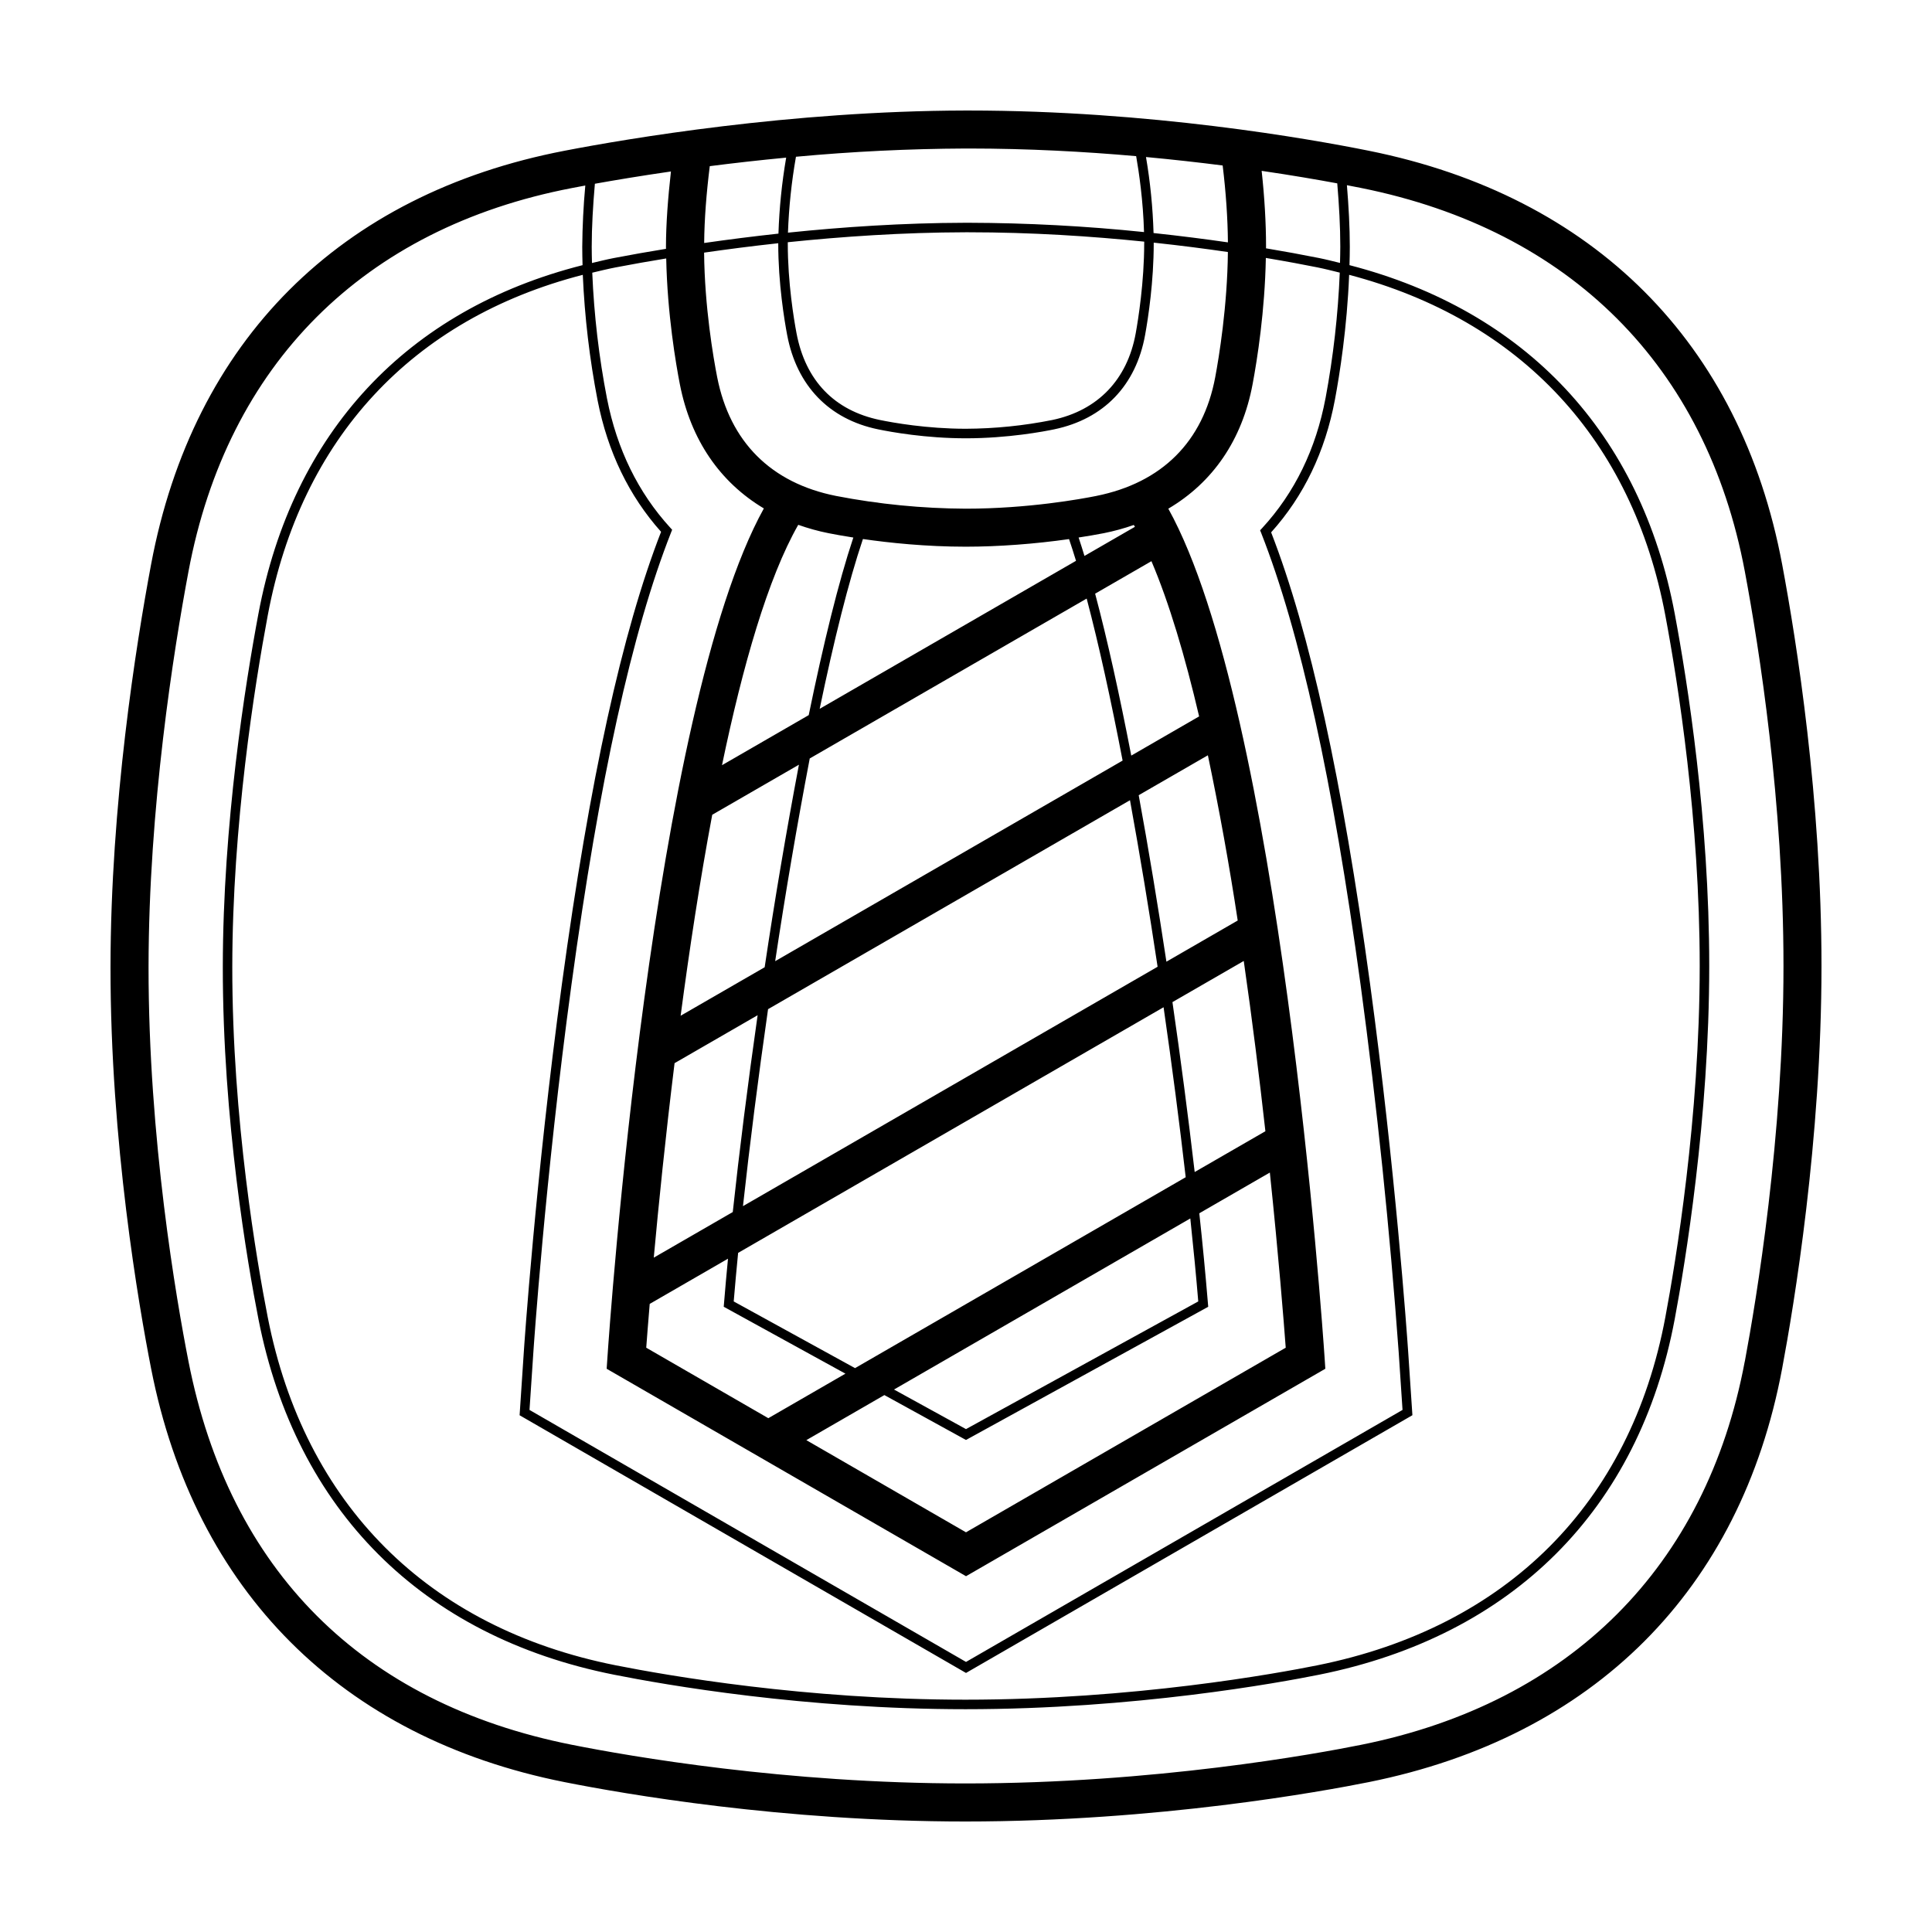 <?xml version="1.0" encoding="UTF-8"?>
<!-- Uploaded to: ICON Repo, www.iconrepo.com, Generator: ICON Repo Mixer Tools -->
<svg fill="#000000" width="800px" height="800px" version="1.1" viewBox="144 144 512 512" xmlns="http://www.w3.org/2000/svg">
 <path d="m616.29 293.57c-11.004-58.684-49.914-97.621-109.54-109.62-15.93-3.203-58.141-10.66-106.01-10.66h-0.91c-46.426 0.098-89.734 7.481-106.2 10.656-59.566 11.469-98.484 50.406-109.59 109.63-4 21.34-10.715 63.574-10.754 106.64-0.047 46.371 7.512 89.91 10.762 106.48 11.555 58.918 50.461 97.84 109.55 109.58 15.793 3.141 57.758 10.438 106.24 10.438 51.055 0 94.738-7.992 106.91-10.438 59.637-12.004 98.547-50.934 109.54-109.62 3.137-16.715 10.426-60.57 10.426-106.65 0-44.223-6.531-85.664-10.422-106.43zm-117.1-84.191c0 1.449-0.039 2.875-0.074 4.301-1.828-0.438-3.629-0.91-5.508-1.289-4.688-0.938-9.391-1.797-14.105-2.582l0.012-0.434c0-6.246-0.402-13.094-1.164-20.098 7.941 1.164 14.715 2.328 20.035 3.316 0.488 5.793 0.805 11.453 0.805 16.781zm-99.188 377.97 117.62-67.91 0.68-0.395-1.133-16.973c-0.328-4.777-3.387-48.109-10.102-97.441-7.359-54.004-15.93-93.125-26.203-119.55 8.645-9.598 14.332-21.422 16.906-35.164 1.254-6.68 3.211-19.074 3.769-33.082 45.445 11.957 75.074 43.715 83.793 90.258 3.406 18.141 9.109 54.336 9.109 92.906 0 40.195-6.367 78.5-9.109 93.098-9.25 49.367-42.004 82.121-92.227 92.23-10.605 2.137-48.68 9.109-93.25 9.109-42.32 0-78.91-6.375-92.676-9.109-49.742-9.891-82.492-42.648-92.223-92.242-2.836-14.465-9.43-52.477-9.395-92.891 0.035-37.598 5.906-74.469 9.395-93.105 8.785-46.871 38.301-78.621 83.496-90.258l-0.004 0.004c0.488 11.188 1.801 22.316 3.93 33.309 2.664 13.578 8.316 25.281 16.816 34.793-10.309 26.461-18.902 65.637-26.262 119.71-7.043 51.73-10.078 97.039-10.105 97.492l-1.125 16.918zm95.289-337.9c-2.539 13.547-8.195 25.156-16.812 34.508l-0.535 0.578 0.293 0.734c10.324 26.25 18.938 65.406 26.336 119.71v-0.004c4.359 32.328 7.723 64.777 10.09 97.312l1.023 15.359-115.68 66.781-115.68-66.781 1.027-15.359c0.031-0.453 3.055-45.672 10.086-97.312 7.402-54.371 16.035-93.574 26.395-119.85l0.293-0.734-0.527-0.578c-8.473-9.27-14.102-20.766-16.73-34.164h-0.004c-2.141-11.016-3.445-22.172-3.91-33.383 2.062-0.488 4.102-0.996 6.223-1.406 4.449-0.852 8.906-1.641 13.375-2.367 0.289 14.691 2.586 28.074 3.621 33.367 2.898 14.781 10.672 25.961 22.254 32.879-29.664 53.582-40.965 217.71-41.445 224.87l-0.211 3.129 95.234 54.973 95.219-54.977-0.207-3.129c-0.484-7.168-11.777-171.34-41.402-224.8 11.754-6.934 19.555-18.156 22.332-32.984 1.246-6.621 3.25-19.426 3.512-33.465 5.684 0.953 10.34 1.832 13.652 2.5 2.023 0.406 3.977 0.91 5.941 1.391v0.004c-0.461 11.141-1.715 22.238-3.758 33.199zm-194.48-40.023c0.004-5.301 0.332-10.941 0.84-16.73 5.367-0.961 12.191-2.102 20.156-3.254-0.785 6.996-1.309 13.773-1.32 20l0.012 0.504 0.004-0.004c-4.617 0.746-9.219 1.559-13.812 2.441-1.98 0.383-3.883 0.863-5.809 1.316-0.035-1.414-0.074-2.832-0.07-4.273zm183.92 291.73-84.734 48.922-42.309-24.426 20.68-11.941 21.629 11.895 64.195-35.297-0.07-0.812c-0.664-7.996-1.43-15.988-2.293-23.965l18.695-10.793c2.332 22.289 3.703 39.613 4.207 46.414zm-121.13-215.85c1.512 0.301 3.777 0.715 6.543 1.148-3.949 11.828-7.969 28.285-11.824 47.062l-22.984 13.27c5.481-26.348 12.176-49.625 20.207-63.703 2.559 0.902 5.234 1.664 8.055 2.223zm80.871-2.18c0.098 0.172 0.195 0.312 0.293 0.484l-13.371 7.719v-0.004c-0.496-1.633-1.012-3.258-1.551-4.879 2.277-0.359 4.555-0.719 6.68-1.148 2.699-0.539 5.356-1.266 7.953-2.176zm17.074 205.77-61.547 33.832-19.078-10.488 78.523-45.336c0.84 7.883 1.551 15.289 2.106 21.992zm-90.953 17.672-32.152-17.672c0.332-4.047 0.73-8.363 1.168-12.867l112.75-65.098c2.254 15.602 4.238 30.914 5.863 45.047l-87.629 50.59zm-29.699-42.926c1.75-16.016 4.019-33.906 6.648-52.199l95.914-55.375h0.004c2.664 14.676 5.102 29.387 7.316 44.133l-109.88 63.441zm8.535-64.922c2.703-17.965 5.758-35.875 9.16-53.719l73.391-42.371c3.231 12.223 6.449 26.949 9.523 42.934zm11.793-66.875c3.742-18.008 7.637-33.668 11.461-44.996 7.019 1.012 16.668 2.031 27.258 2.031 8.695 0 18.41-0.734 27.367-2.016 0.613 1.824 1.23 3.719 1.848 5.758zm-28.477 28.078 22.973-13.266h0.004c-3.371 17.832-6.398 35.723-9.078 53.672l-22.27 12.855c2.316-17.488 5.098-35.781 8.375-53.262zm-9.98 65.828 22.012-12.707c-2.621 18.34-4.871 36.23-6.586 52.16l-20.938 12.086c1.258-13.809 3.082-31.832 5.512-51.539zm-6.586 63.797 20.746-11.98c-0.402 4.172-0.762 8.168-1.062 11.926l-0.066 0.812 32.25 17.73-20.434 11.801-32.355-18.68c0.188-2.504 0.492-6.508 0.922-11.602zm144.42-34.949h0.004c-1.754-15.035-3.719-30.047-5.894-45.027l18.898-10.906c2.273 15.719 4.172 31.121 5.734 45.121l-18.738 10.812zm-7.488-55.746c-2.262-14.934-4.734-29.895-7.344-44.117l18.328-10.578 0.004-0.004c3.043 14.52 5.68 29.125 7.906 43.793l-18.887 10.906zm-9.316-54.613c-3.09-16-6.324-30.707-9.574-42.91l14.922-8.613c4.719 11.074 8.926 25.285 12.637 41.137zm-9.273-68.809c-3.93 0.789-18.051 3.375-34.59 3.375h0.004c-11.539-0.055-23.047-1.184-34.375-3.379-17.242-3.426-28.137-14.324-31.508-31.504-1.02-5.195-3.32-18.559-3.461-32.973 5.93-0.855 12.52-1.719 19.652-2.492v0.09c-0.012 10.559 1.648 20.453 2.359 24.219 2.535 13.445 11.09 22.328 24.078 25.008 3.461 0.715 12.656 2.379 23.281 2.379 11.191 0 20.762-1.82 23.426-2.379 13.121-2.742 21.668-11.629 24.078-25.02 0.852-4.727 2.281-14.172 2.281-24.258l-0.004-0.195c7.152 0.766 13.758 1.621 19.66 2.488-0.141 14.391-2.371 27.922-3.359 33.18-3.203 17.074-14.098 27.957-31.512 31.457zm12.699-66.938c0 10.262-1.57 20.07-2.242 23.809-2.215 12.312-10.07 20.48-22.113 23h0.008c-7.543 1.512-15.219 2.289-22.91 2.324-10.387 0-19.387-1.629-22.766-2.324-12.102-2.5-19.746-10.453-22.117-23.008-0.699-3.691-2.316-13.402-2.312-23.75l0.004-0.352c14.293-1.484 30.449-2.602 47.082-2.637h0.789c16.711 0 32.602 1.047 46.578 2.481l0.012 0.457zm-46.586-5.457h-0.797c-16.609 0.035-32.738 1.137-47.031 2.621h0.008c0.242-6.746 0.949-13.469 2.121-20.117 14.93-1.383 29.91-2.113 44.906-2.184h0.891c15.664 0 30.684 0.82 44.359 2.023 0.754 4.297 1.855 11.824 2.082 20.117v0.004c-15.461-1.602-30.992-2.426-46.531-2.465zm-48.293-17.262c-1.145 6.66-1.828 13.387-2.047 20.137-6.574 0.715-13.137 1.543-19.684 2.484 0.051-6.324 0.59-13.18 1.484-20.363 6.297-0.805 13.078-1.578 20.242-2.258zm97.359 19.98v0.004c-0.199-6.754-0.867-13.484-2.004-20.145 7.219 0.672 14.02 1.438 20.32 2.242 0.863 7.094 1.34 14.043 1.391 20.375-5.918-0.855-12.551-1.707-19.703-2.473zm156.68 299.03c-10.195 54.383-46.289 90.465-101.63 101.6-11.938 2.406-54.793 10.246-104.92 10.246-47.59 0-88.777-7.164-104.27-10.242-55.609-11.055-90.75-46.203-101.62-101.64-3.191-16.273-10.613-59.039-10.574-104.52 0.039-42.266 6.644-83.805 10.586-104.8 10.289-54.875 46.367-90.957 101.59-101.59 1.066-0.207 2.273-0.434 3.566-0.672-0.496 5.41-0.766 10.836-0.809 16.266 0 1.633 0.039 3.238 0.082 4.84-46.5 11.77-76.875 44.27-85.895 92.363-3.512 18.715-9.406 55.762-9.441 93.562-0.035 40.641 6.59 78.84 9.445 93.383 9.934 50.668 43.395 84.125 94.203 94.227 13.84 2.754 50.621 9.152 93.168 9.152 44.805 0 83.09-7.008 93.754-9.152 51.293-10.328 84.746-43.793 94.203-94.238 2.746-14.676 9.145-53.16 9.145-93.566 0-38.773-5.734-75.145-9.145-93.371-8.953-47.762-39.441-80.273-86.191-92.363 0.047-1.617 0.086-3.246 0.086-4.891 0-5.18-0.309-10.68-0.77-16.297 1.391 0.266 2.691 0.52 3.82 0.746 55.34 11.141 91.43 47.223 101.63 101.6 3.828 20.43 10.246 61.172 10.246 104.58 0 45.238-7.168 88.352-10.246 104.79z"/>
</svg>